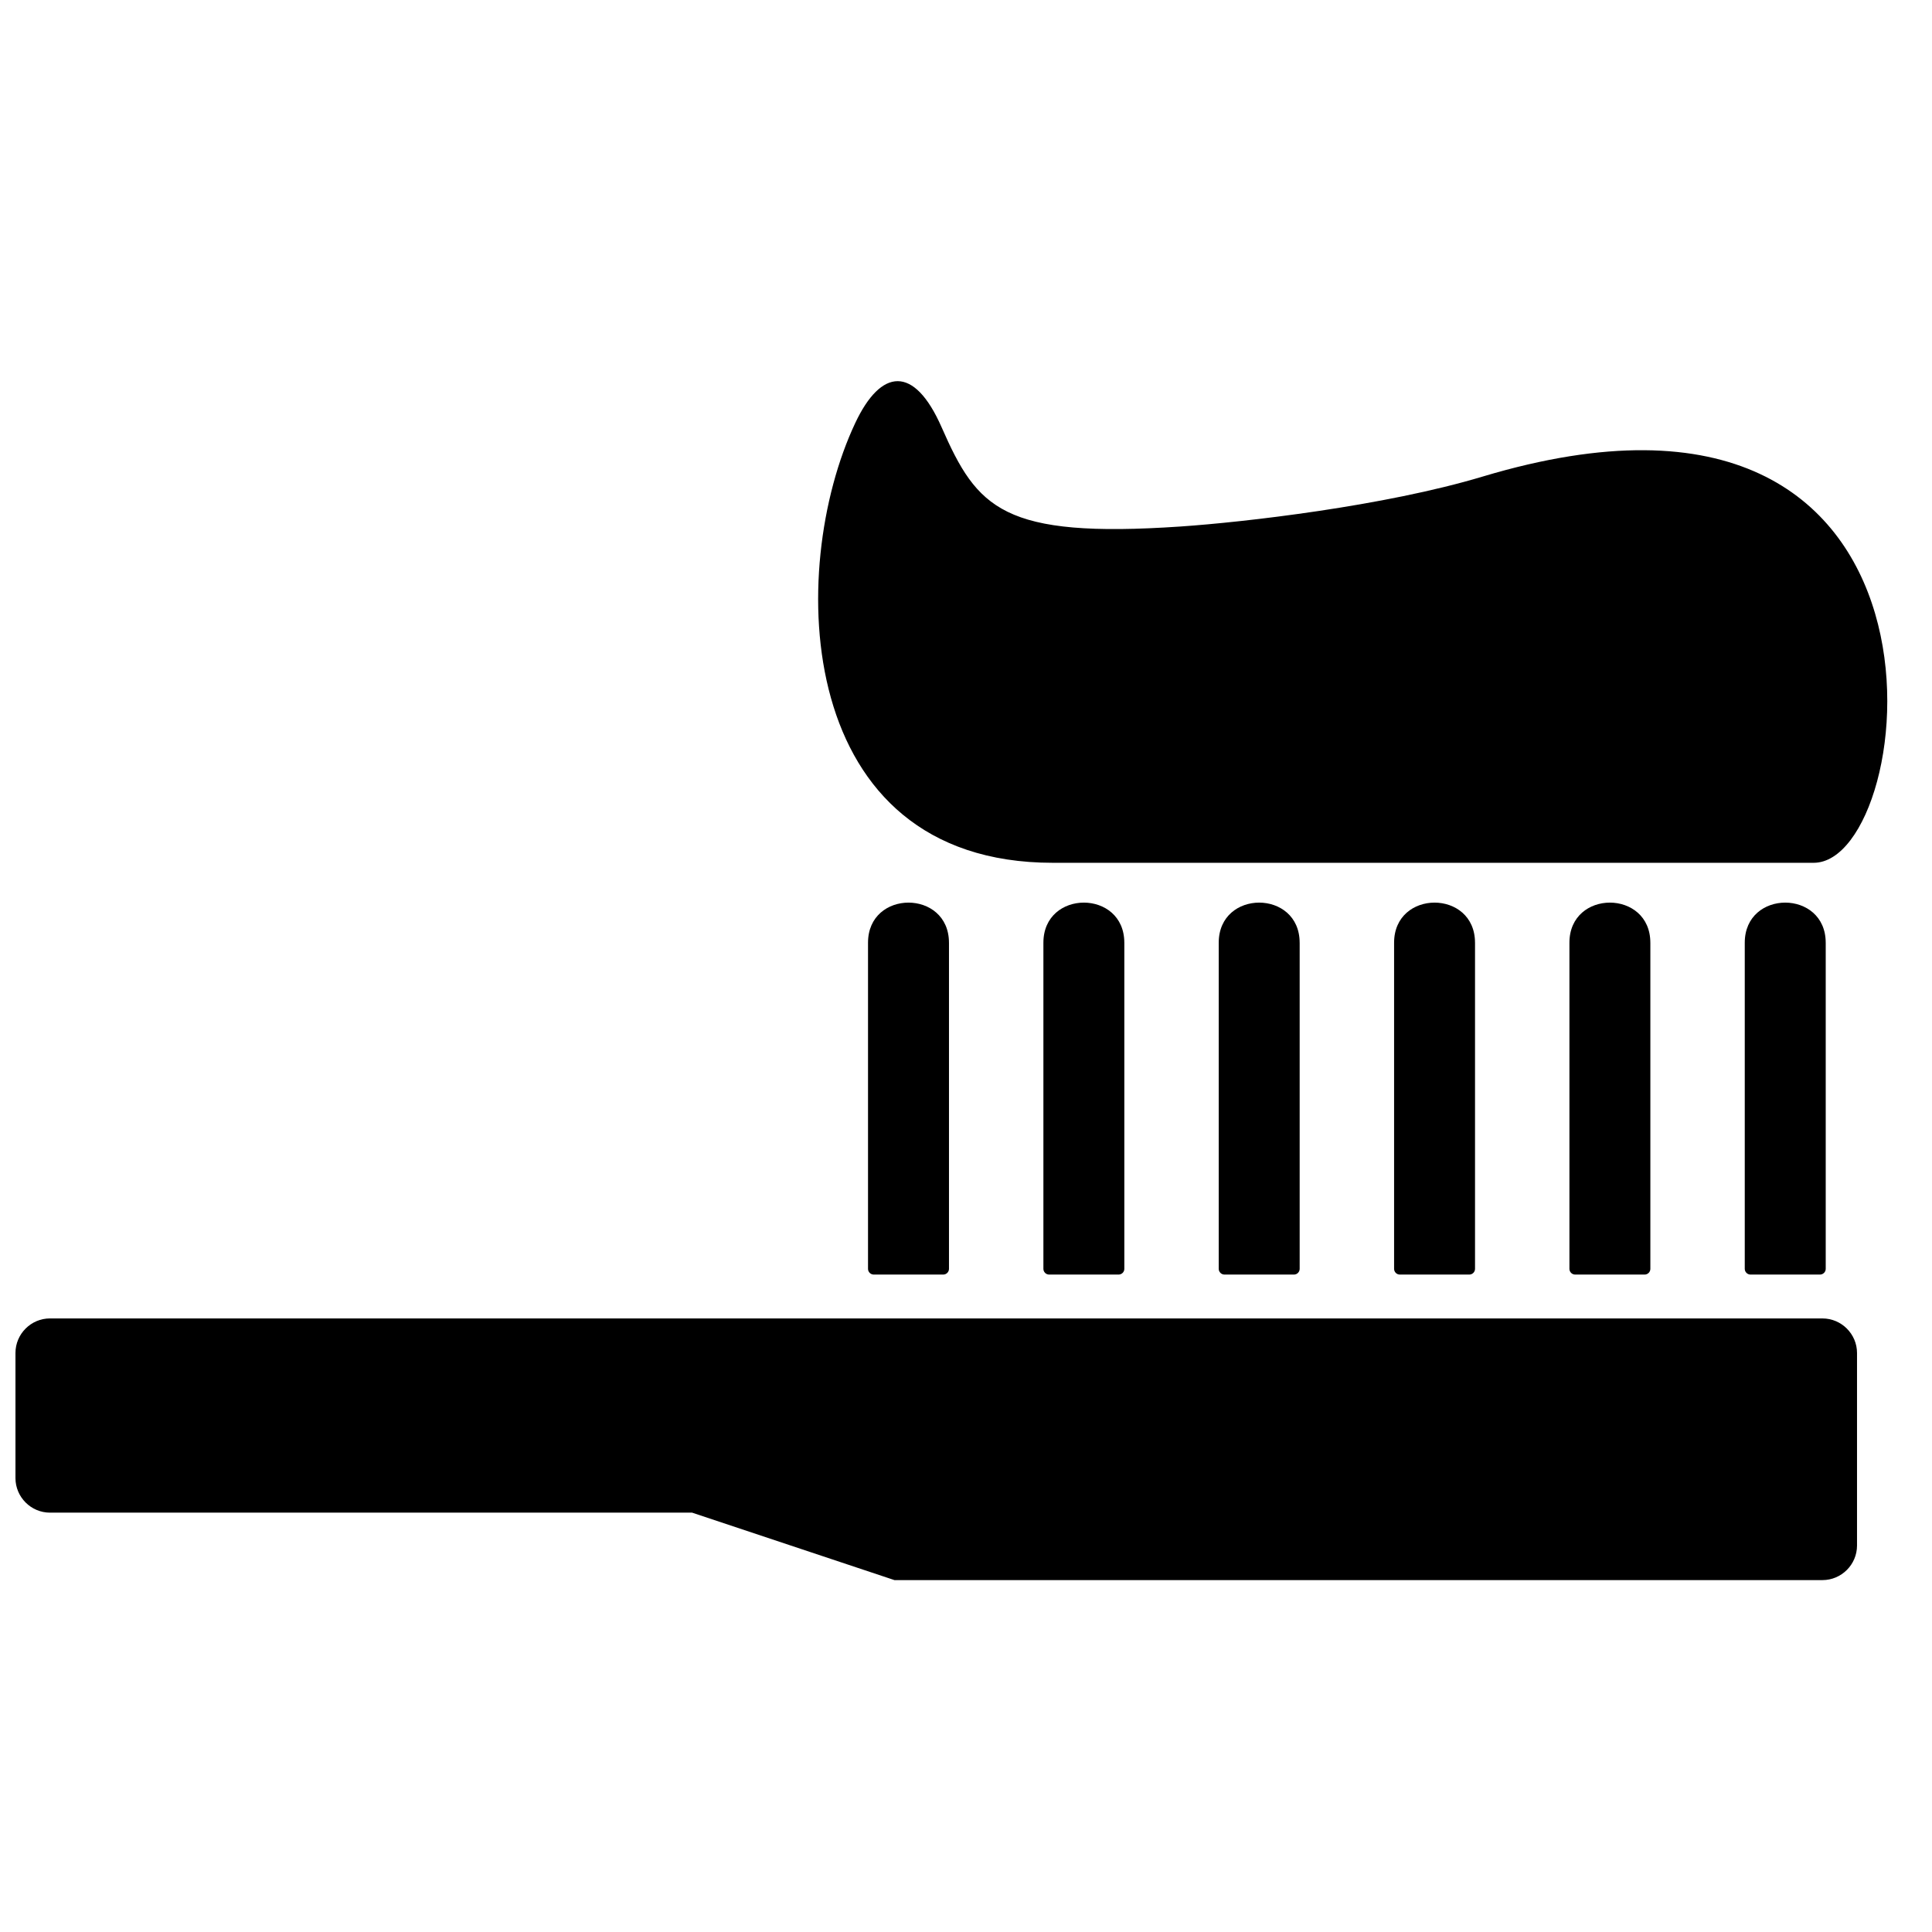<?xml version="1.0" encoding="UTF-8"?>
<!-- Uploaded to: SVG Repo, www.svgrepo.com, Generator: SVG Repo Mixer Tools -->
<svg width="800px" height="800px" version="1.1" viewBox="144 144 512 512" xmlns="http://www.w3.org/2000/svg">
 <defs>
  <clipPath id="a">
   <path d="m148.09 245h496.91v318h-496.91z"/>
  </clipPath>
 </defs>
 <g clip-path="url(#a)">
  <path d="m157.25 493.4h469.72c5.039 0 9.16 4.125 9.16 9.16v51.023c0 5.039-4.125 9.16-9.16 9.16h-245.93l-53.621-17.875h-170.17c-5.039 0-9.152-4.125-9.152-9.16v-33.152c0-5.039 4.117-9.16 9.152-9.16zm238.24-99.559v86.414c0 0.836-0.691 1.52-1.527 1.52h-18.402c-0.836 0-1.527-0.684-1.527-1.52v-86.414c0-14.184 21.453-14.184 21.453 0zm61.355-110.31c16.852-1.148 53.992-5.402 80.059-13.23 132.09-39.66 116.05 102.35 87.734 102.35h-201.64c-68.641 0-70.688-77.648-52.344-116.56 6.797-14.426 15.57-15.5 22.887 1.148 9.449 21.492 16.113 29.484 63.301 26.293zm170.99 110.31v86.414c0 0.836-0.691 1.52-1.527 1.52h-18.402c-0.836 0-1.527-0.684-1.527-1.52v-86.414c0-14.184 21.453-14.184 21.453 0zm-46.473 0v86.414c0 0.836-0.684 1.52-1.52 1.52h-18.402c-0.844 0-1.527-0.684-1.527-1.52v-86.414c0-14.184 21.445-14.184 21.445 0zm-46.465 0v86.414c0 0.836-0.684 1.52-1.527 1.52h-18.402c-0.836 0-1.52-0.684-1.52-1.52v-86.414c0-14.184 21.445-14.184 21.445 0zm-46.473 0v86.414c0 0.836-0.684 1.52-1.52 1.52h-18.402c-0.836 0-1.527-0.684-1.527-1.52v-86.414c0-14.184 21.445-14.184 21.445 0zm-46.465 0v86.414c0 0.836-0.684 1.52-1.527 1.52h-18.402c-0.836 0-1.52-0.684-1.52-1.52v-86.414c0-14.184 21.445-14.184 21.445 0z" fill-rule="evenodd"/>
 </g>
</svg>
